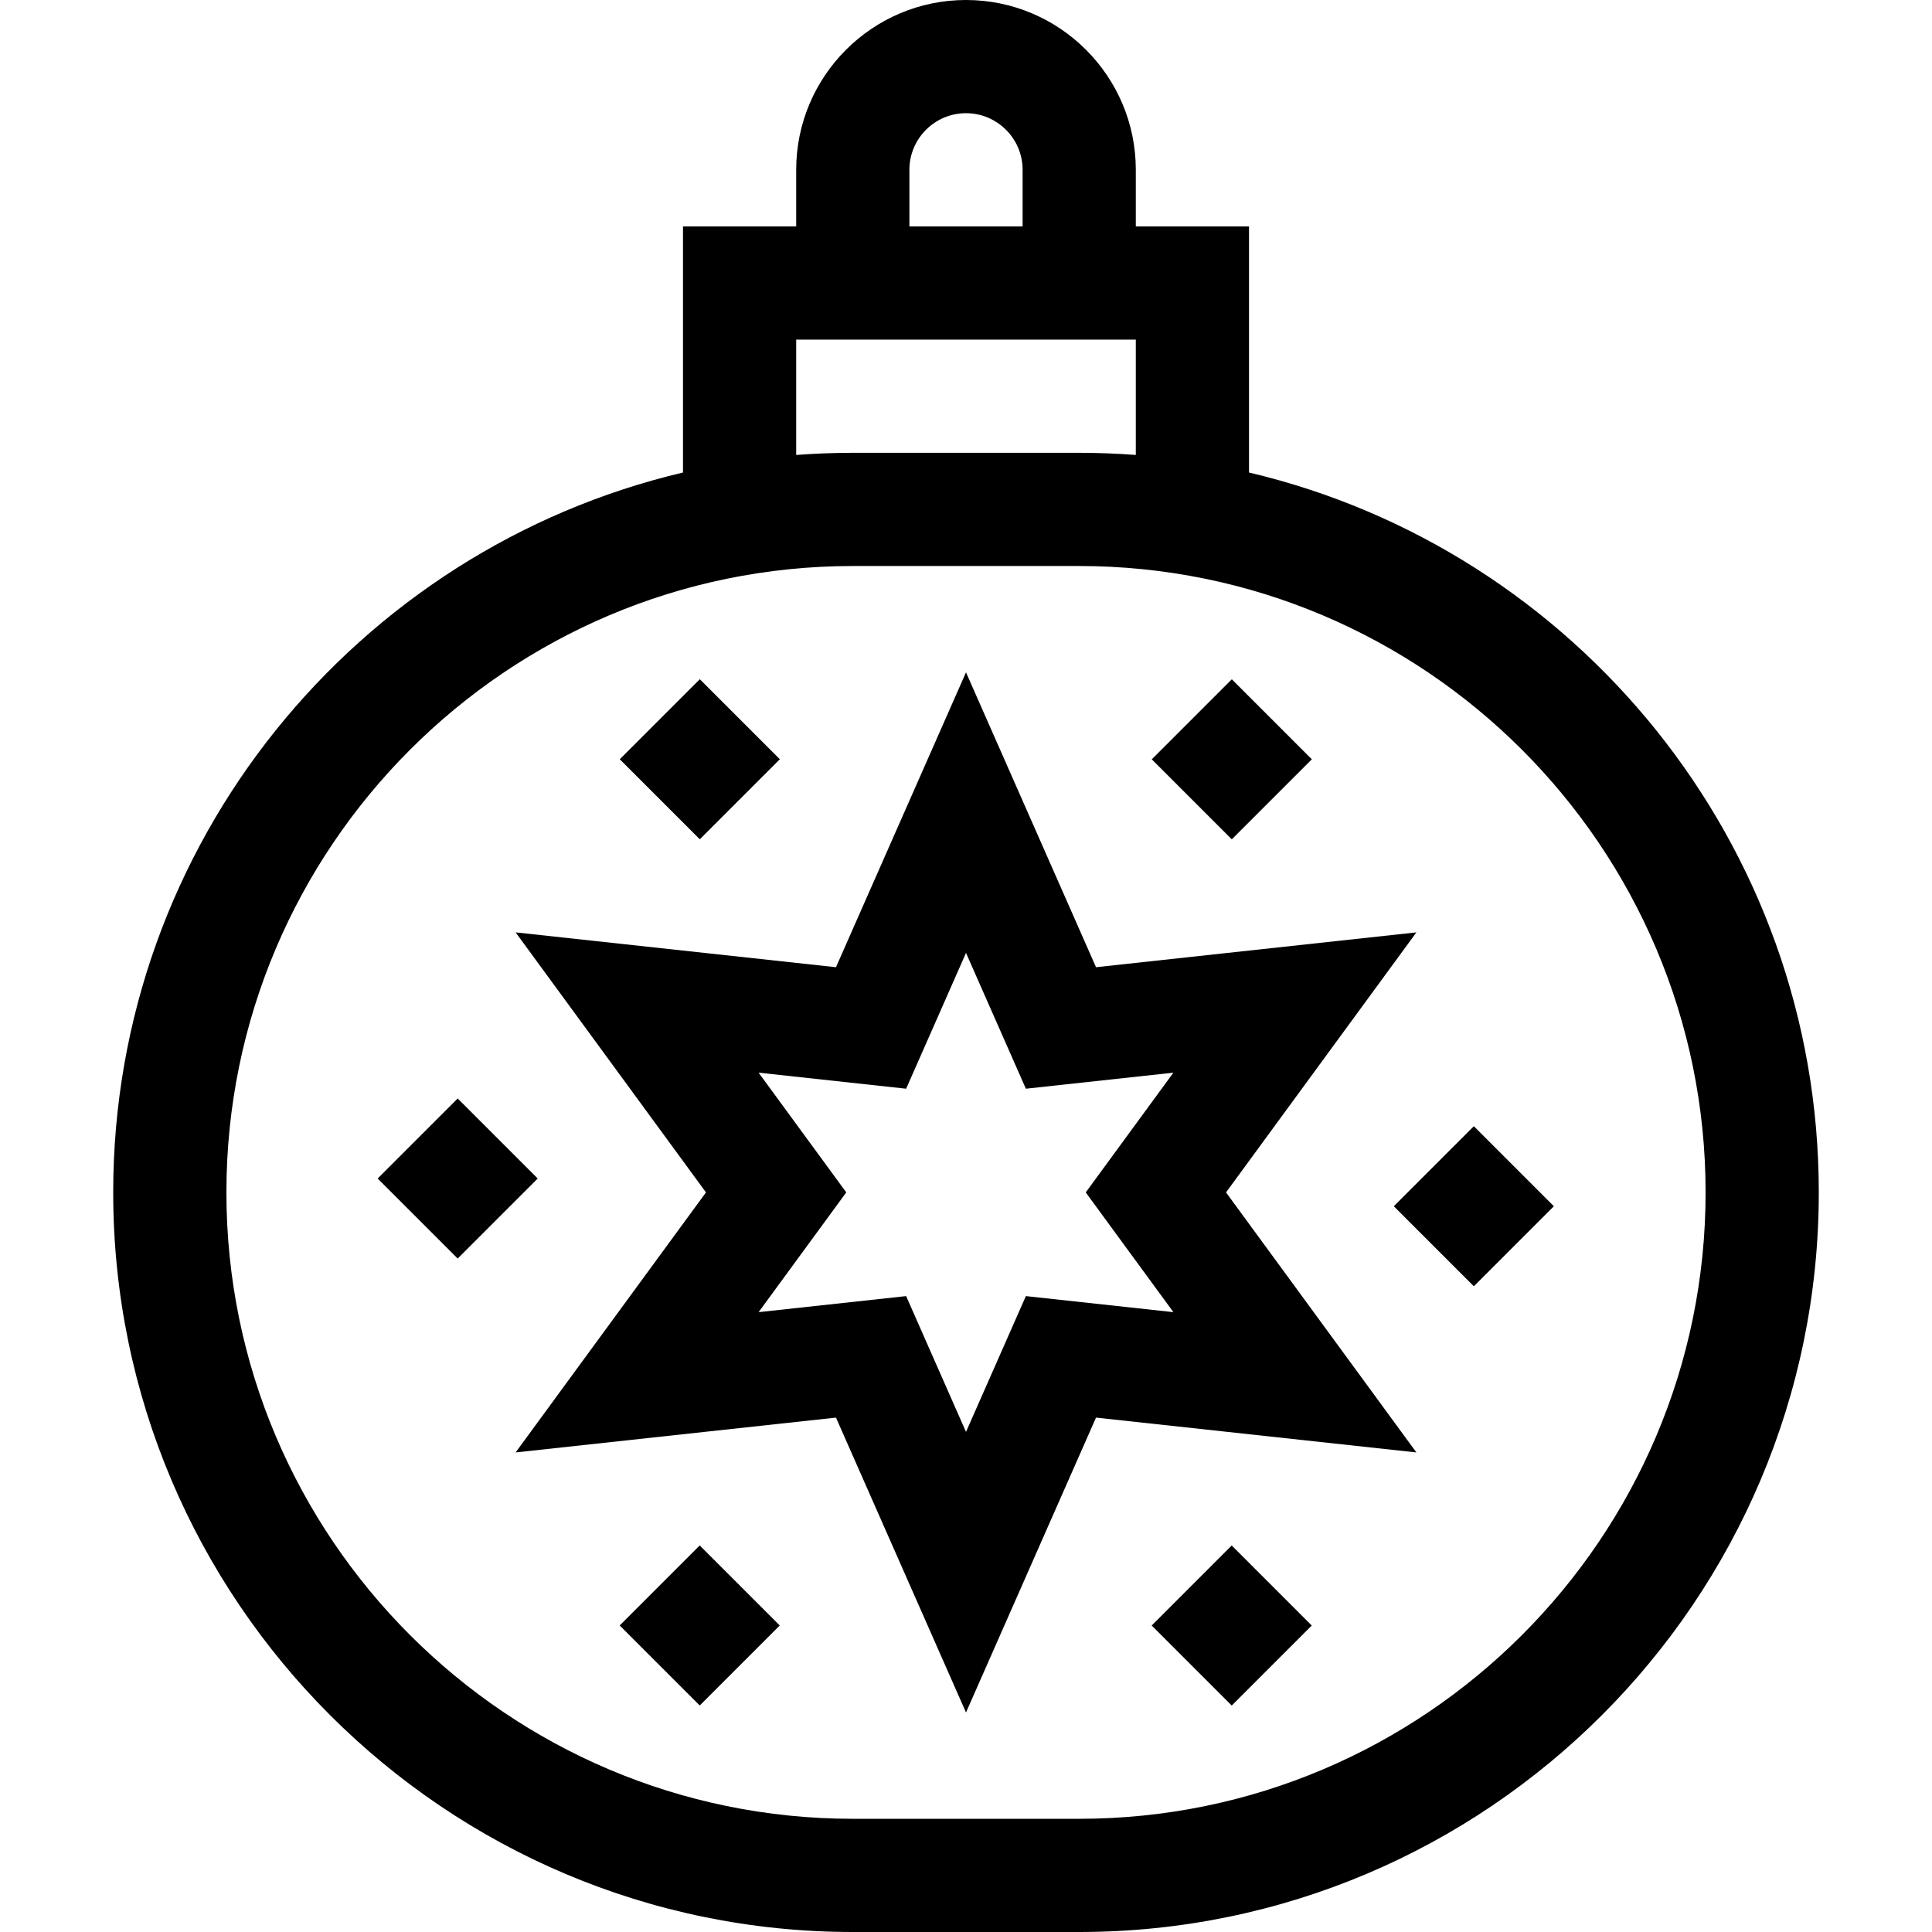 <svg id="Capa_1" enable-background="new 0 0 512 512" height="512" viewBox="0 0 512 512" width="512" xmlns="http://www.w3.org/2000/svg"><g><path d="m331 125.221v-65.221h-30v-15c0-24.813-20.187-45-45-45s-45 20.187-45 45v15h-30v65.221c-86.457 20.39-151 98.185-151 190.779 0 108.075 87.925 196 196 196h60c108.075 0 196-87.925 196-196 0-92.594-64.543-170.39-151-190.779zm-90-80.221c0-8.271 6.729-15 15-15s15 6.729 15 15v15h-30zm-30 45h90v30.569c-4.952-.376-9.954-.569-15-.569h-60c-5.046 0-10.048.192-15 .569zm75 392h-60c-91.533 0-166-74.467-166-166s74.467-166 166-166h60c91.533 0 166 74.467 166 166s-74.467 166-166 166z"/><path d="m375.358 247.088-84.902 9.232-34.456-78.143-34.456 78.144-84.902-9.232 50.446 68.911-50.446 68.911 84.902-9.232 34.456 78.144 34.456-78.144 84.902 9.232-50.447-68.911zm-64.397 100.644-39.095-4.251-15.866 35.983-15.866-35.983-39.096 4.251 23.23-31.732-23.229-31.732 39.096 4.251 15.865-35.983 15.866 35.983 39.095-4.251-23.23 31.732z"/><path d="m170.5 186.211h30v30h-30z" transform="matrix(.707 -.707 .707 .707 -87.946 190.102)"/><path d="m311.5 186.211h30v30h-30z" transform="matrix(.707 -.707 .707 .707 -46.648 289.804)"/><path d="m106.34 297.339h30v30h-30z" transform="matrix(.707 -.707 .707 .707 -185.318 177.282)"/><path d="m375.66 304.66h30v30h-30z" transform="matrix(.707 -.707 .707 .707 -111.612 369.865)"/><path d="m311.5 415.789h30v30h-30z" transform="matrix(.707 -.707 .707 .707 -208.984 357.046)"/><path d="m170.5 415.789h30v30h-30z" transform="matrix(.707 -.707 .707 .707 -250.282 257.344)"/></g></svg>